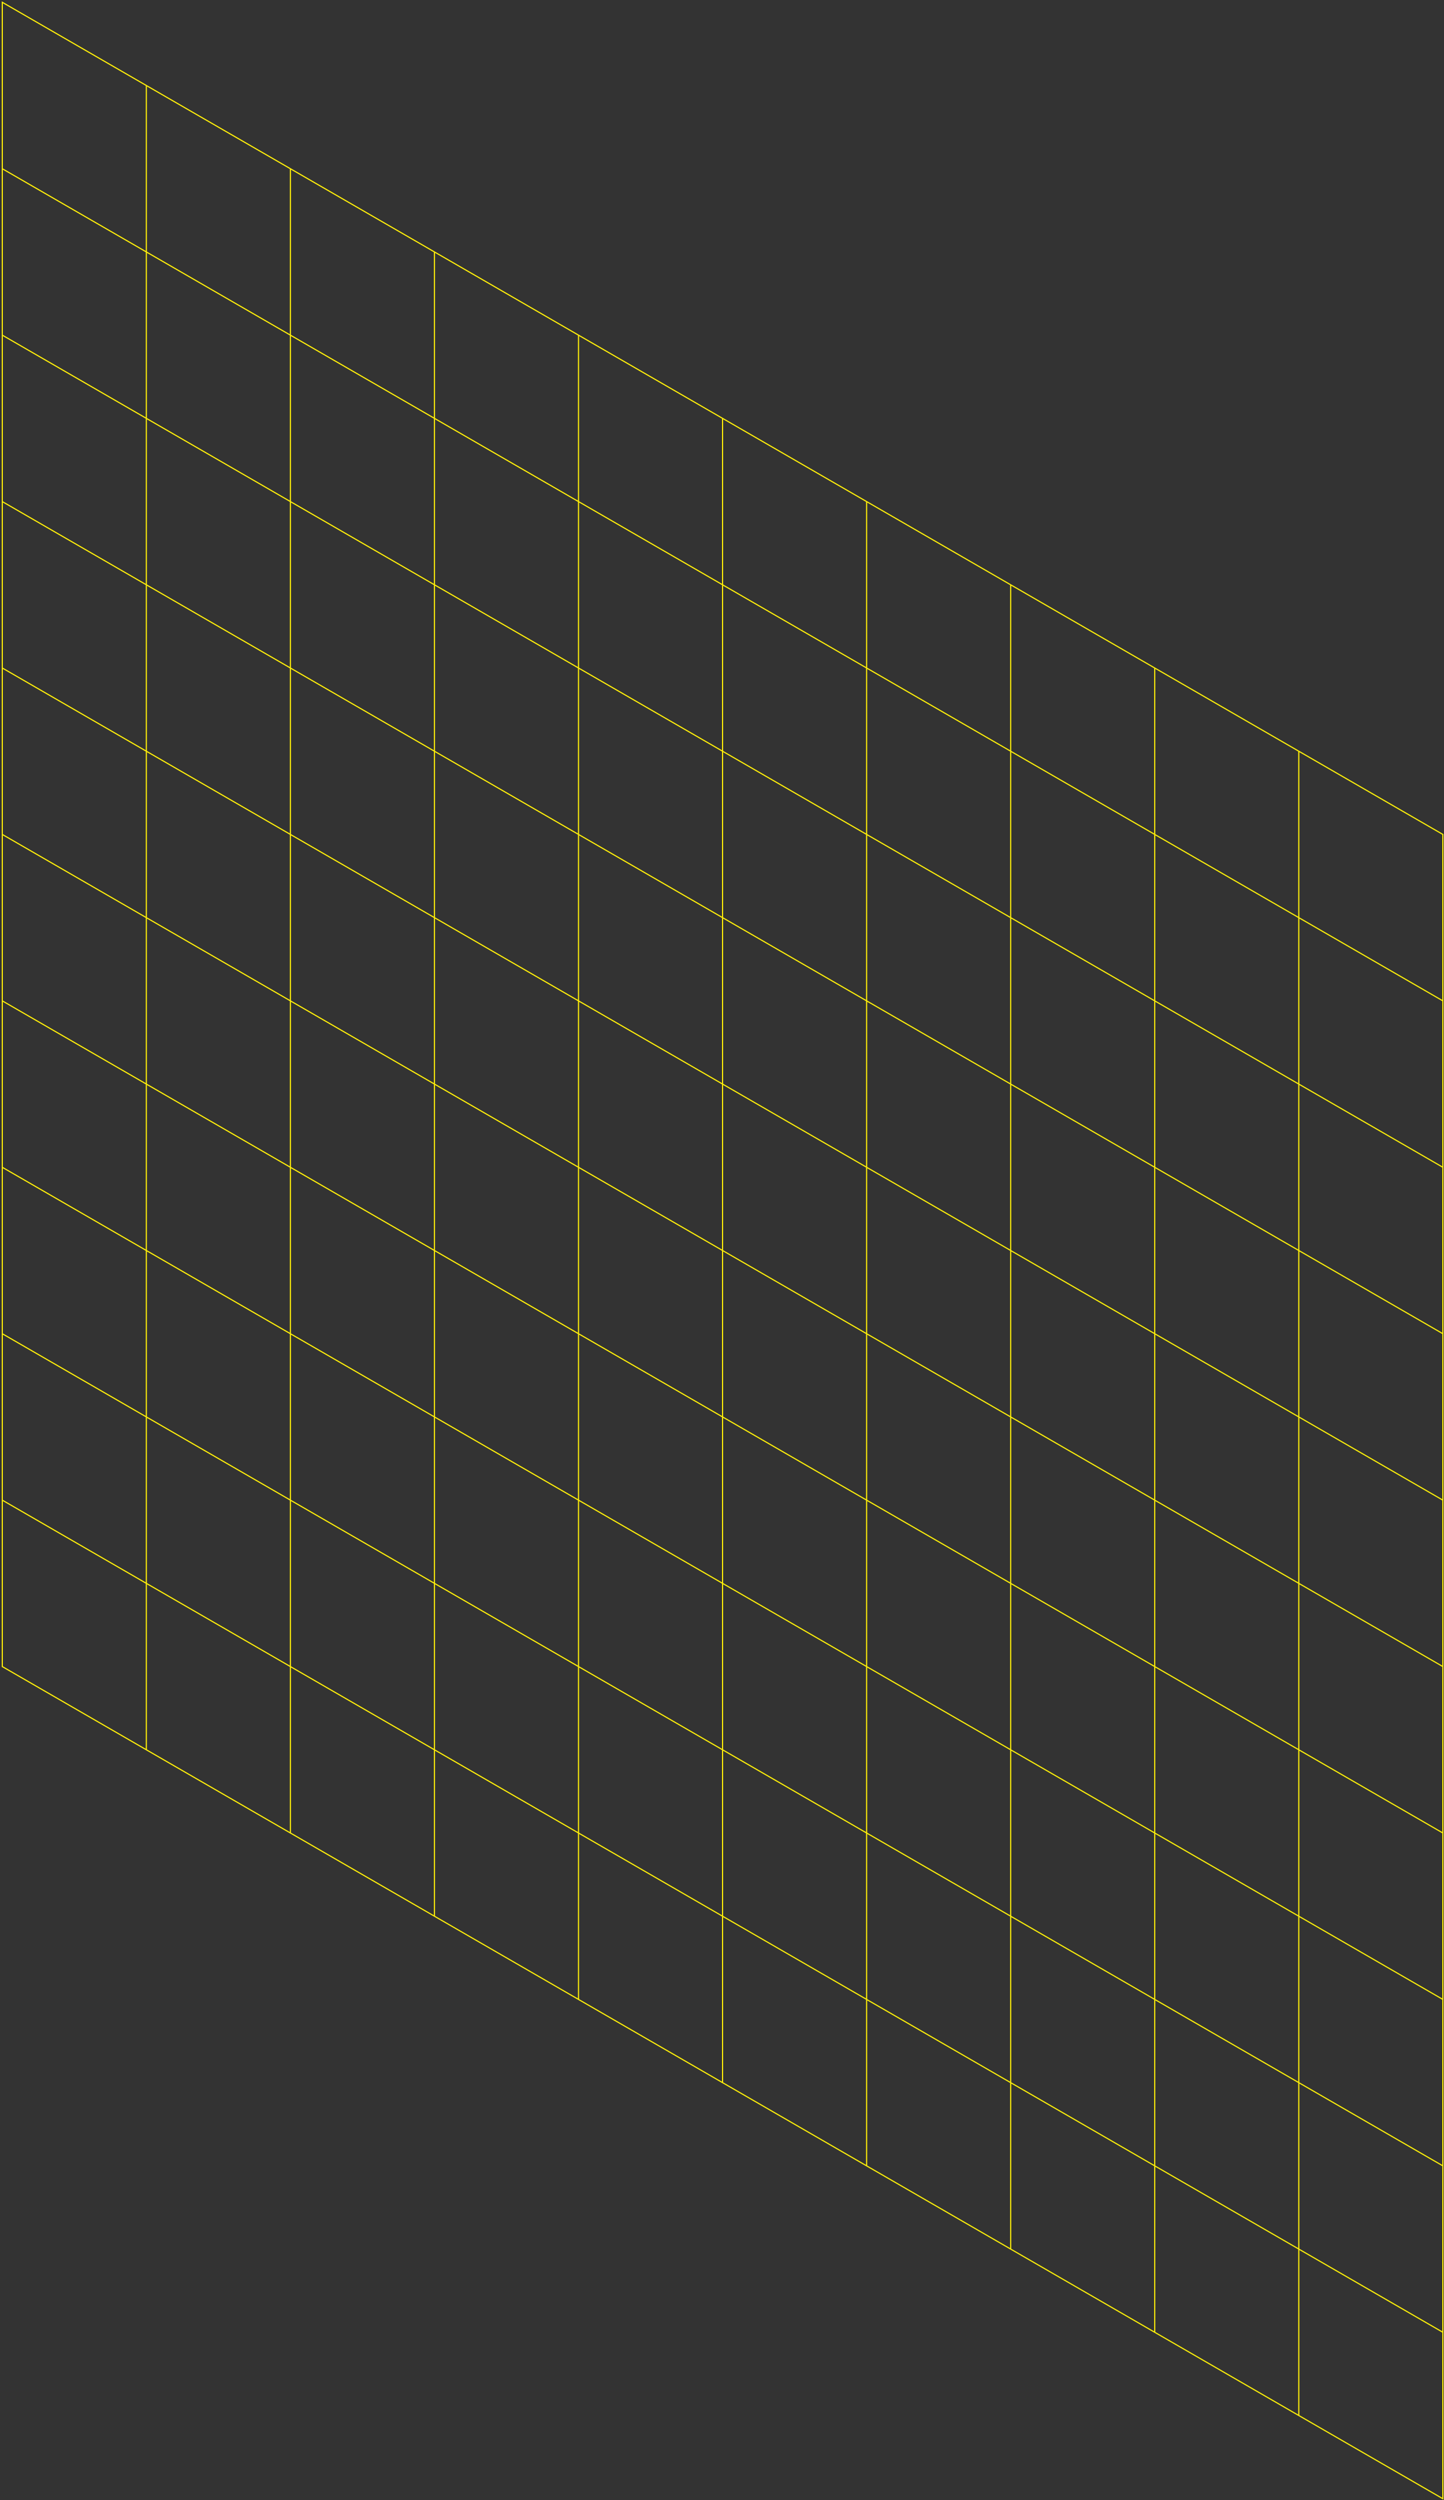 <?xml version="1.0" encoding="UTF-8"?> <svg xmlns="http://www.w3.org/2000/svg" width="631" height="1092" viewBox="0 0 631 1092" fill="none"><rect x="0" y="0" width="631" height="1092" fill="#333333" stroke="none"/><path d="M63.949 37.344V764.221M126.899 73.688V800.565M189.848 110.032V836.909M252.798 146.375V873.252M315.747 182.719V909.596M378.696 219.063V945.94M441.646 255.407V982.284M504.595 291.751V1018.63M567.545 328.095V1054.97M1 73.688L630.494 437.126M1 146.375L630.494 509.814M1 219.063L630.494 582.502M1 291.751L630.494 655.189M1 364.439L630.494 727.877M1 437.126L630.494 800.565M1 509.814L630.494 873.252M1 582.502L630.494 945.94M1 655.189L630.494 1018.63M1 1V727.877L630.494 1091.32V364.439L1 1Z" stroke="#FFEF09" stroke-width="0.5"></path></svg> 